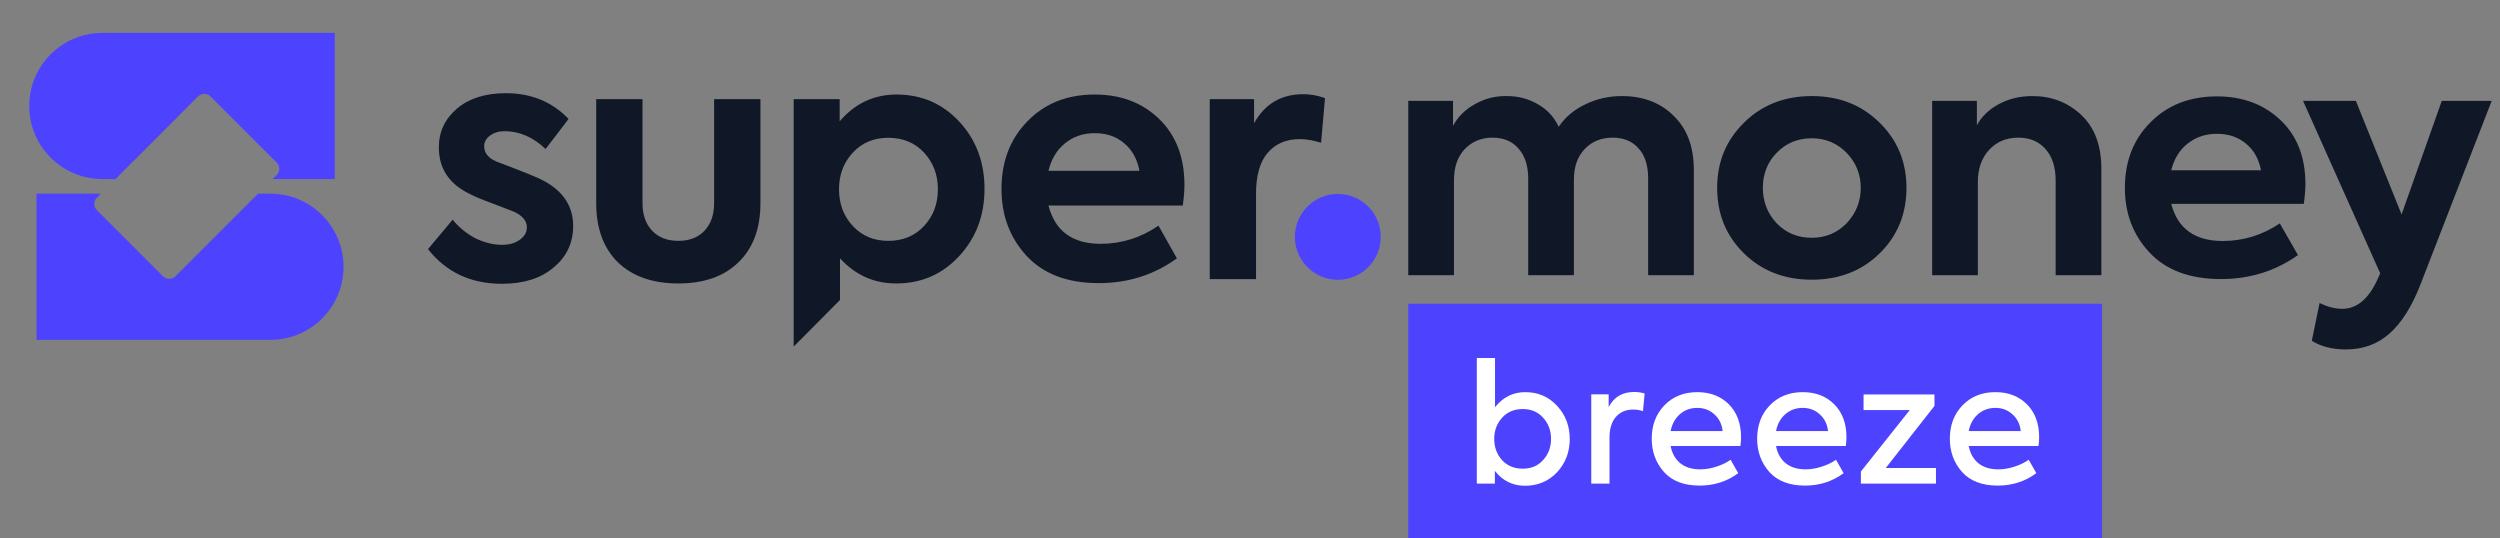 <svg width="260" height="56" viewBox="0 0 260 56" fill="none" xmlns="http://www.w3.org/2000/svg">
<rect x="0" y="0" width="260" height="56" fill="#808080" stroke="none"/>
<path d="M28.127 20.144C32.325 20.145 35.728 23.548 35.728 27.746C35.728 31.813 32.534 35.134 28.517 35.338L28.127 35.349H3.801V20.144H10.491L10.071 20.564C9.715 20.921 9.715 21.498 10.071 21.854L16.952 28.734C17.308 29.09 17.886 29.09 18.242 28.734L26.832 20.144H28.127ZM34.816 18.625H28.351L28.777 18.199C29.133 17.843 29.133 17.265 28.777 16.909L21.897 10.028C21.541 9.672 20.962 9.672 20.606 10.028L12.011 18.625H10.491V18.62C6.363 18.539 3.041 15.17 3.041 11.022C3.041 6.875 6.363 3.505 10.491 3.424V3.421H34.816V18.625Z" fill="#4D43FE"/>
<path d="M52.198 29.514C48.964 29.514 46.402 28.311 44.512 25.907L47.074 22.849C47.734 23.651 48.52 24.292 49.431 24.773C50.364 25.231 51.298 25.46 52.232 25.46C52.961 25.46 53.564 25.288 54.042 24.945C54.543 24.601 54.794 24.166 54.794 23.64C54.794 22.975 54.35 22.437 53.462 22.025C53.188 21.91 52.448 21.624 51.241 21.166C50.171 20.777 49.374 20.445 48.85 20.17C46.709 19.139 45.639 17.525 45.639 15.326C45.639 13.7 46.277 12.349 47.552 11.272C48.804 10.219 50.49 9.692 52.608 9.692C55.249 9.692 57.424 10.585 59.132 12.372L56.741 15.498C55.443 14.261 54.02 13.643 52.471 13.643C51.856 13.643 51.344 13.803 50.934 14.124C50.547 14.421 50.353 14.788 50.353 15.223C50.353 16.002 50.9 16.574 51.993 16.941C54.429 17.857 55.921 18.464 56.468 18.761C58.563 19.861 59.61 21.441 59.61 23.502C59.61 25.265 58.927 26.708 57.561 27.831C56.24 28.953 54.452 29.514 52.198 29.514Z" fill="#101828"/>
<path d="M76.796 27.281C75.293 28.747 73.209 29.48 70.545 29.48C67.88 29.48 65.785 28.747 64.259 27.281C62.756 25.792 62.005 23.743 62.005 21.132V10.31H66.821V21.132C66.821 22.323 67.151 23.273 67.812 23.983C68.472 24.693 69.383 25.048 70.545 25.048C71.706 25.048 72.617 24.693 73.278 23.983C73.938 23.273 74.268 22.323 74.268 21.132V10.31H79.085V21.132C79.085 23.765 78.322 25.815 76.796 27.281Z" fill="#101828"/>
<path fill-rule="evenodd" clip-rule="evenodd" d="M99.794 12.681C98.041 10.78 95.855 9.83 93.236 9.83C90.89 9.83 88.92 10.757 87.326 12.612V10.31H82.544V36.044L87.36 31.197V26.869C88.954 28.609 90.901 29.48 93.201 29.48C95.82 29.48 98.007 28.529 99.76 26.628C101.514 24.727 102.39 22.403 102.39 19.654C102.39 16.883 101.525 14.559 99.794 12.681ZM96.105 23.502C95.148 24.533 93.907 25.048 92.382 25.048C90.879 25.048 89.649 24.533 88.692 23.502C87.736 22.471 87.258 21.2 87.258 19.689C87.258 18.177 87.736 16.906 88.692 15.876C89.649 14.845 90.879 14.33 92.382 14.33C93.907 14.33 95.148 14.845 96.105 15.876C97.061 16.906 97.54 18.177 97.54 19.689C97.54 21.2 97.061 22.471 96.105 23.502Z" fill="#101828"/>
<path fill-rule="evenodd" clip-rule="evenodd" d="M123.182 19.242C123.182 19.815 123.125 20.525 123.011 21.372H109.04C109.723 24.029 111.534 25.357 114.471 25.357C116.635 25.357 118.639 24.727 120.484 23.468L122.397 26.869C120.028 28.586 117.318 29.445 114.267 29.445C111.01 29.445 108.505 28.495 106.751 26.594C105.021 24.716 104.155 22.403 104.155 19.654C104.155 16.792 105.055 14.444 106.854 12.612C108.653 10.757 110.987 9.83 113.857 9.83C116.567 9.83 118.798 10.677 120.552 12.372C122.305 14.066 123.182 16.357 123.182 19.242ZM113.857 13.849C112.65 13.849 111.613 14.204 110.748 14.914C109.905 15.601 109.336 16.551 109.04 17.765H118.502C118.275 16.551 117.751 15.601 116.931 14.914C116.111 14.204 115.086 13.849 113.857 13.849Z" fill="#101828"/>
<path d="M125.812 29.033H130.628V20.136C130.628 18.258 131.027 16.849 131.824 15.91C132.644 14.948 133.76 14.467 135.172 14.467C135.832 14.467 136.572 14.593 137.392 14.845L137.802 10.207C137.05 9.933 136.299 9.795 135.547 9.795C133.247 9.795 131.539 10.803 130.423 12.818V10.31H125.812V29.033Z" fill="#101828"/>
<ellipse cx="139.132" cy="24.635" rx="4.465" ry="4.465" fill="#4D43FE"/>
<path d="M249.764 22.302L253.945 10.49H259.136L251.753 29.521C250.855 31.85 249.776 33.569 248.517 34.678C247.281 35.786 245.764 36.342 243.966 36.342C242.573 36.342 241.394 36.042 240.427 35.443L241.236 31.517C242.067 31.916 242.854 32.116 243.595 32.116C245.056 32.116 246.247 31.162 247.168 29.255L247.54 28.423L239.517 10.49H245.011L249.764 22.302ZM188.428 9.991C191.282 9.991 193.642 10.923 195.507 12.786C197.35 14.605 198.271 16.856 198.271 19.54C198.271 22.246 197.35 24.508 195.507 26.327C193.642 28.168 191.282 29.089 188.428 29.089C185.574 29.089 183.214 28.168 181.349 26.327C179.506 24.508 178.584 22.246 178.584 19.54C178.584 16.856 179.506 14.605 181.349 12.786C183.214 10.923 185.574 9.991 188.428 9.991ZM230.561 10.024C233.235 10.024 235.438 10.845 237.168 12.486C238.899 14.127 239.764 16.346 239.764 19.14C239.764 19.695 239.708 20.383 239.595 21.204H225.808C226.482 23.776 228.27 25.063 231.168 25.063C233.303 25.063 235.281 24.453 237.101 23.233L238.989 26.527C236.652 28.19 233.977 29.022 230.966 29.022C227.753 29.022 225.28 28.102 223.549 26.261C221.841 24.442 220.988 22.201 220.988 19.54C220.988 16.767 221.876 14.494 223.651 12.72C225.426 10.923 227.73 10.024 230.561 10.024ZM168.675 9.991C170.878 9.991 172.665 10.667 174.036 12.02C175.451 13.373 176.16 15.259 176.16 17.677V28.623H171.406V18.542C171.406 17.189 171.069 16.147 170.395 15.415C169.743 14.683 168.856 14.316 167.732 14.316C166.518 14.316 165.541 14.716 164.799 15.514C164.058 16.291 163.687 17.344 163.687 18.675V28.623H158.933V18.575C158.933 17.244 158.596 16.202 157.922 15.448C157.271 14.694 156.371 14.316 155.225 14.316C154.057 14.316 153.091 14.716 152.327 15.514C151.585 16.313 151.214 17.377 151.214 18.708V28.623H146.46V10.49H151.113V13.086C151.63 12.132 152.394 11.377 153.405 10.823C154.416 10.246 155.517 9.969 156.708 9.991C157.877 9.991 158.944 10.269 159.911 10.823C160.899 11.377 161.63 12.165 162.102 13.185C162.776 12.187 163.698 11.411 164.867 10.856C166.035 10.28 167.305 9.991 168.675 9.991ZM211.361 9.991C213.361 9.991 215.057 10.646 216.451 11.954C217.844 13.262 218.542 15.126 218.542 17.544V28.623H213.788V18.808C213.788 17.389 213.439 16.291 212.743 15.514C212.046 14.716 211.103 14.316 209.912 14.316C208.653 14.316 207.631 14.749 206.844 15.614C206.08 16.457 205.698 17.555 205.698 18.908V28.623H200.945V10.49H205.596V13.019C206.091 12.11 206.855 11.377 207.889 10.823C208.923 10.269 210.08 9.991 211.361 9.991ZM188.428 14.383C186.968 14.383 185.754 14.882 184.788 15.88C183.821 16.856 183.338 18.076 183.338 19.54C183.338 20.982 183.821 22.213 184.788 23.233C185.754 24.231 186.968 24.73 188.428 24.73C189.844 24.73 191.046 24.231 192.035 23.233C193.023 22.191 193.518 20.959 193.518 19.54C193.518 18.12 193.023 16.9 192.035 15.88C191.046 14.882 189.844 14.383 188.428 14.383ZM230.561 13.917C229.37 13.917 228.348 14.261 227.494 14.949C226.662 15.614 226.1 16.534 225.808 17.71H235.146C234.921 16.534 234.404 15.614 233.595 14.949C232.786 14.261 231.775 13.917 230.561 13.917Z" fill="#101828"/>
<rect width="72.154" height="24.41" transform="translate(146.461 31.59)" fill="#4D43FE"/>
<path d="M158.619 40.783C159.952 40.783 161.054 41.254 161.927 42.196C162.812 43.15 163.254 44.304 163.254 45.66C163.254 47.015 162.812 48.17 161.927 49.123C161.043 50.054 159.934 50.519 158.602 50.519C157.315 50.519 156.27 50.002 155.466 48.968V50.295H153.588V37.234H155.483V42.352C156.31 41.306 157.355 40.783 158.619 40.783ZM156.207 47.848C156.758 48.445 157.476 48.744 158.361 48.744C159.245 48.744 159.952 48.445 160.48 47.848C161.031 47.251 161.307 46.516 161.307 45.643C161.307 44.77 161.031 44.034 160.48 43.437C159.952 42.84 159.245 42.541 158.361 42.541C157.476 42.541 156.758 42.845 156.207 43.454C155.667 44.063 155.397 44.792 155.397 45.643C155.397 46.504 155.667 47.239 156.207 47.848ZM167.388 50.295H165.492V41.008H167.302V42.334C167.853 41.289 168.732 40.766 169.938 40.766C170.328 40.766 170.696 40.818 171.041 40.921L170.868 42.765C170.558 42.65 170.219 42.593 169.852 42.593C169.105 42.593 168.508 42.845 168.06 43.351C167.612 43.856 167.388 44.586 167.388 45.539V50.295ZM181.069 45.47C181.069 45.769 181.046 46.073 181 46.383H173.746C173.883 47.13 174.211 47.722 174.728 48.158C175.256 48.595 175.957 48.813 176.83 48.813C177.358 48.813 177.91 48.721 178.484 48.537C179.07 48.353 179.57 48.112 179.983 47.814L180.776 49.209C179.615 50.071 178.277 50.502 176.761 50.502C175.13 50.502 173.889 50.025 173.039 49.072C172.2 48.118 171.781 46.969 171.781 45.625C171.781 44.224 172.218 43.069 173.091 42.162C173.975 41.243 175.118 40.783 176.52 40.783C177.864 40.783 178.955 41.203 179.794 42.041C180.644 42.891 181.069 44.034 181.069 45.47ZM176.52 42.42C175.807 42.42 175.199 42.644 174.693 43.092C174.199 43.529 173.883 44.109 173.746 44.833H179.156C179.076 44.109 178.788 43.529 178.294 43.092C177.812 42.644 177.22 42.42 176.52 42.42ZM192.031 45.47C192.031 45.769 192.008 46.073 191.962 46.383H184.708C184.846 47.13 185.173 47.722 185.69 48.158C186.218 48.595 186.919 48.813 187.792 48.813C188.321 48.813 188.872 48.721 189.446 48.537C190.032 48.353 190.532 48.112 190.945 47.814L191.738 49.209C190.578 50.071 189.24 50.502 187.723 50.502C186.092 50.502 184.852 50.025 184.001 49.072C183.163 48.118 182.744 46.969 182.744 45.625C182.744 44.224 183.18 43.069 184.053 42.162C184.938 41.243 186.081 40.783 187.482 40.783C188.826 40.783 189.917 41.203 190.756 42.041C191.606 42.891 192.031 44.034 192.031 45.47ZM187.482 42.42C186.77 42.42 186.161 42.644 185.656 43.092C185.162 43.529 184.846 44.109 184.708 44.833H190.118C190.038 44.109 189.751 43.529 189.257 43.092C188.774 42.644 188.183 42.42 187.482 42.42ZM201.185 42.214L196.119 48.675H201.34V50.295H193.534V49.037L198.617 42.644H193.81V41.025H201.185V42.214ZM212.071 45.47C212.071 45.769 212.048 46.073 212.002 46.383H204.748C204.886 47.13 205.213 47.722 205.73 48.158C206.259 48.595 206.959 48.813 207.832 48.813C208.361 48.813 208.912 48.721 209.487 48.537C210.072 48.353 210.572 48.112 210.986 47.814L211.778 49.209C210.618 50.071 209.28 50.502 207.764 50.502C206.132 50.502 204.892 50.025 204.042 49.072C203.203 48.118 202.784 46.969 202.784 45.625C202.784 44.224 203.22 43.069 204.093 42.162C204.978 41.243 206.121 40.783 207.522 40.783C208.866 40.783 209.958 41.203 210.796 42.041C211.646 42.891 212.071 44.034 212.071 45.47ZM207.522 42.42C206.81 42.42 206.201 42.644 205.696 43.092C205.202 43.529 204.886 44.109 204.748 44.833H210.159C210.078 44.109 209.791 43.529 209.297 43.092C208.815 42.644 208.223 42.42 207.522 42.42Z" fill="white"/>
</svg>
